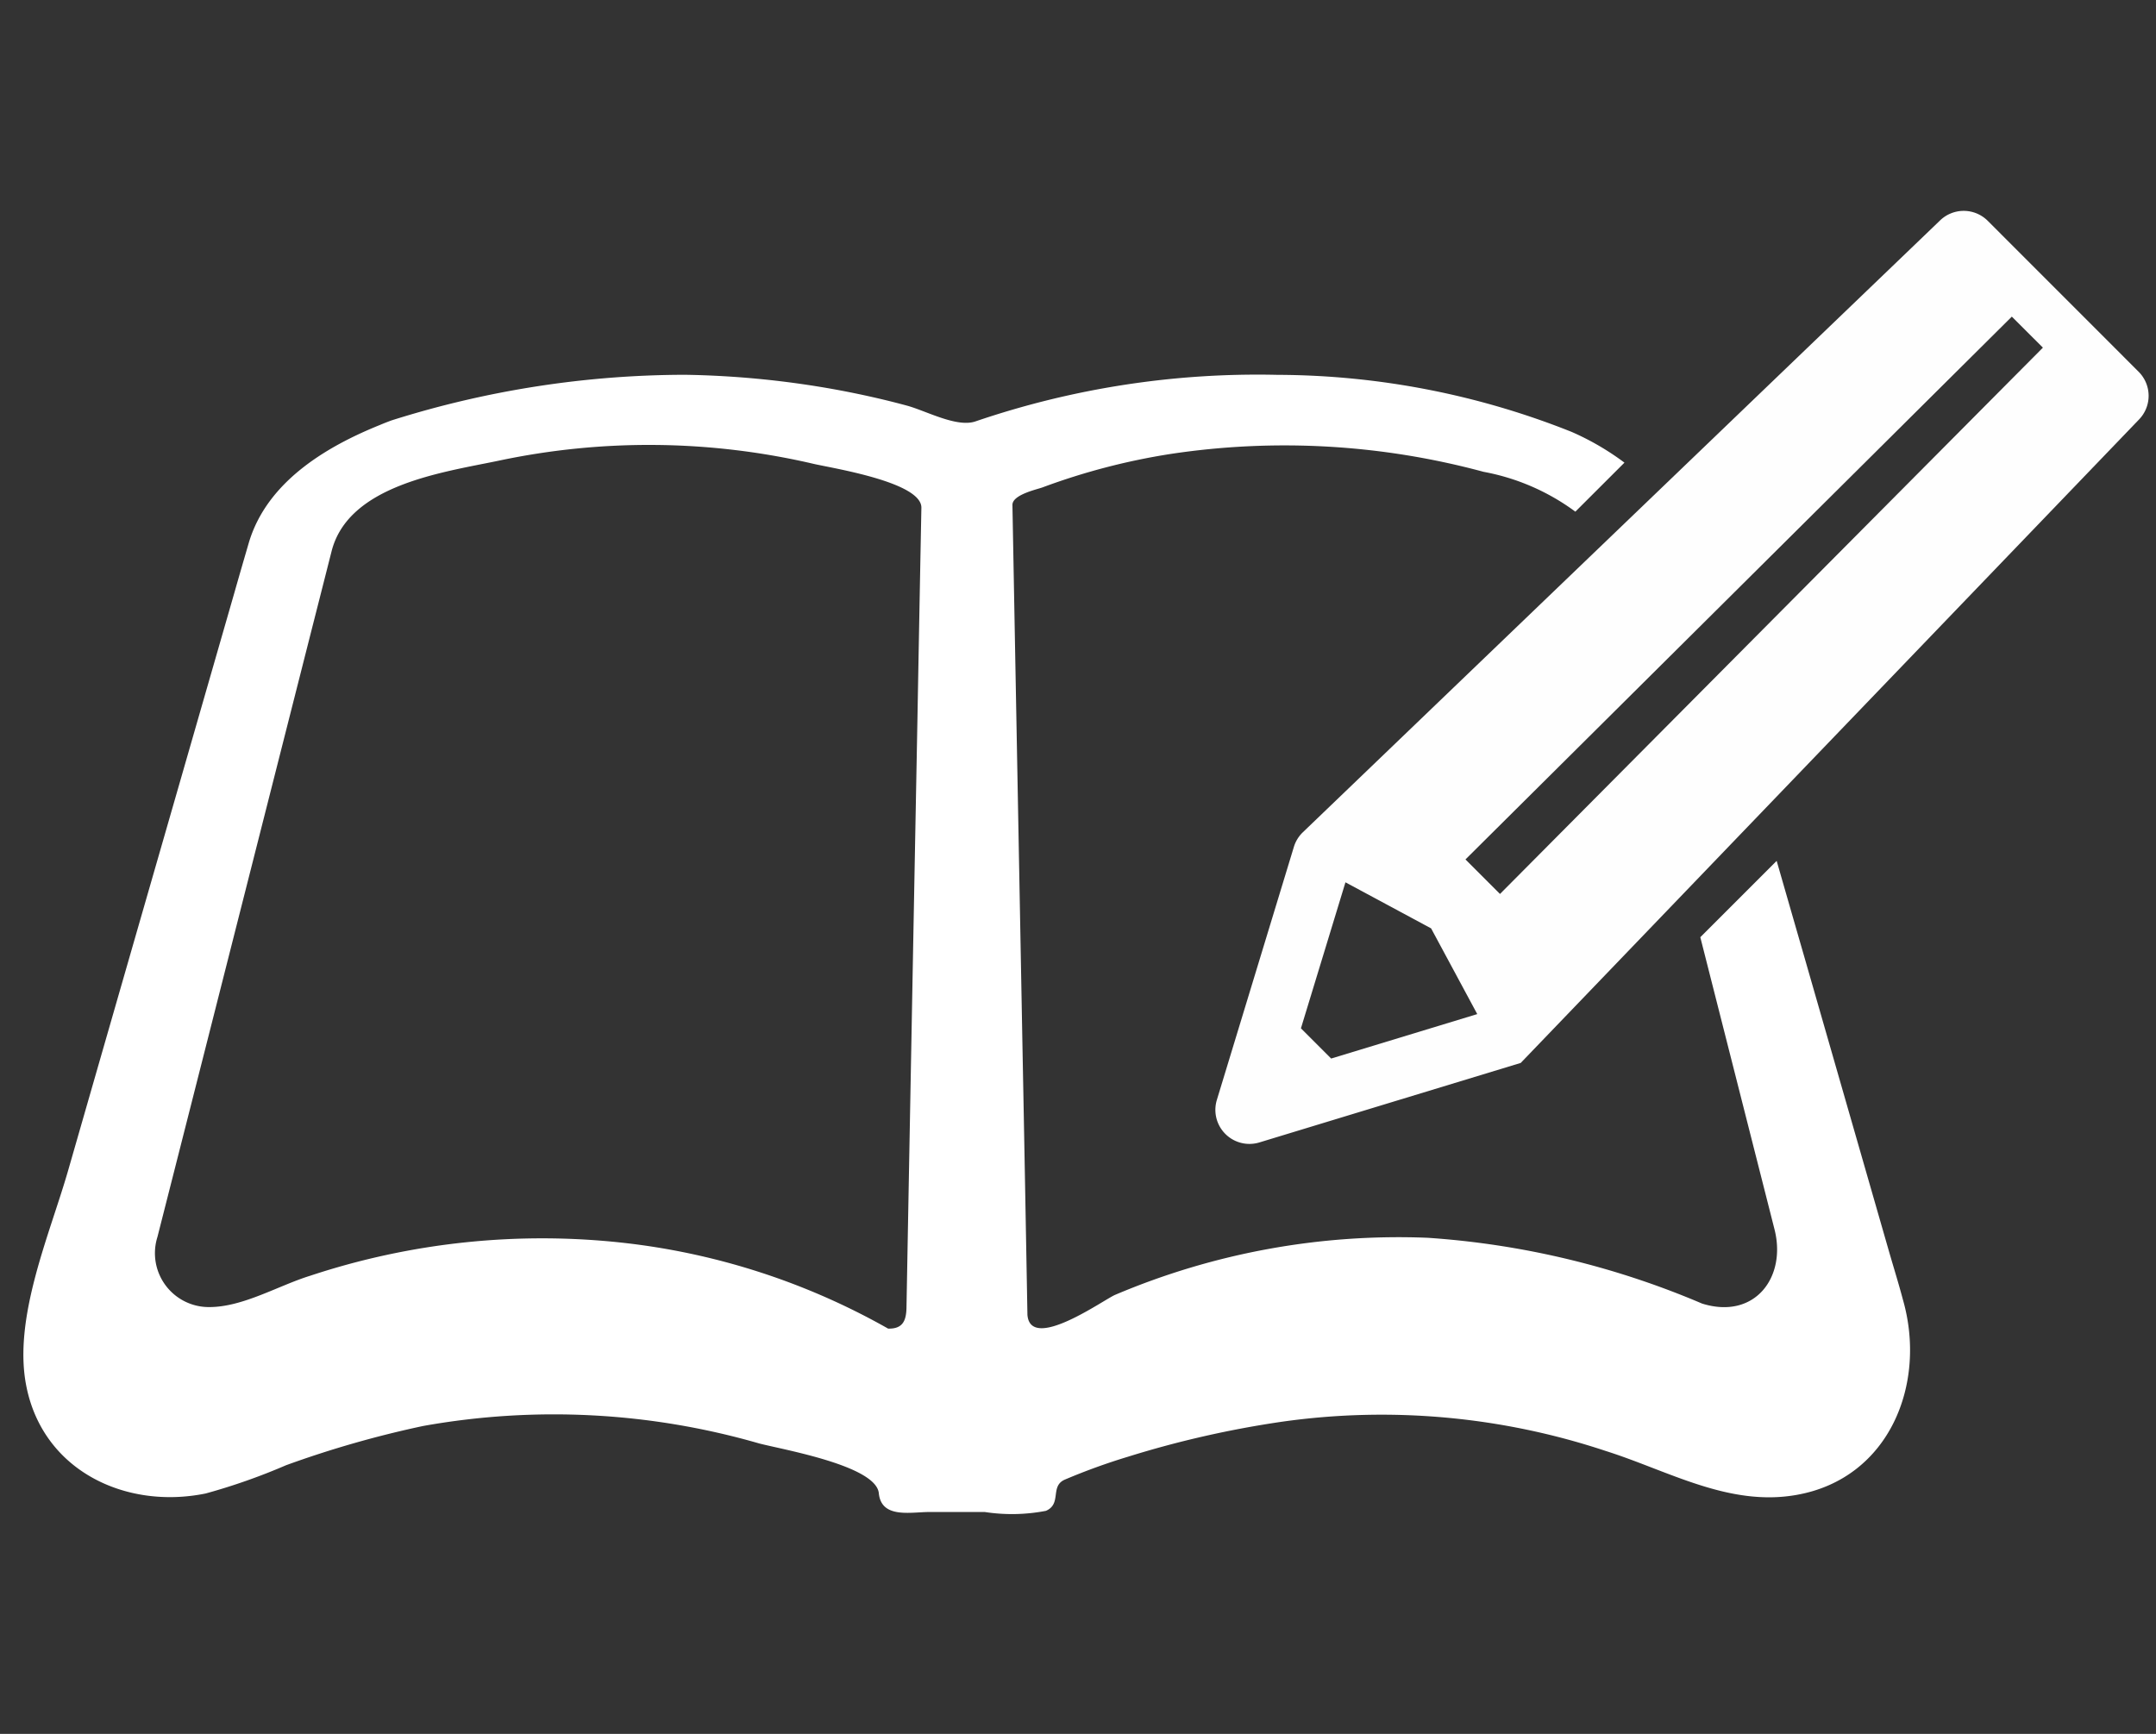<svg xmlns="http://www.w3.org/2000/svg" xmlns:xlink="http://www.w3.org/1999/xlink" width="92" height="74" viewBox="0 0 92 74"><rect x="0" y="0" width="92" height="74" fill="#333333" stroke="none"/><defs><clipPath id="a"><rect width="92" height="74" transform="translate(473 3735)" fill="#c94848" opacity="0.441"/></clipPath></defs><g transform="translate(-473 -3735)" clip-path="url(#a)"><g transform="translate(474 3744)"><path d="M79.586,156.128q-1.8-6.26-3.6-12.524-.588-2.037-1.174-4.076l-3.258,3.258q1.583,6.233,3.166,12.468c.521,2.047-.845,3.868-3.09,3.168a35.972,35.972,0,0,0-11.71-2.808,30.954,30.954,0,0,0-13.334,2.434c-.471.195-3.618,2.46-3.745.853q-.1-5.637-.208-11.274-.217-11.645-.432-23.287c-.008-.445,1.066-.668,1.287-.753a28.06,28.06,0,0,1,5.45-1.424,32.56,32.56,0,0,1,13.368.761,9.479,9.479,0,0,1,3.916,1.7l2.095-2.092a11.366,11.366,0,0,0-2.255-1.313,34.122,34.122,0,0,0-12.56-2.434,37.257,37.257,0,0,0-12.879,1.987c-.8.274-2.108-.453-2.926-.674-.963-.261-1.937-.479-2.918-.663a39.444,39.444,0,0,0-6.558-.653A41.767,41.767,0,0,0,15.7,120.731c-.884.332-.253.1-.055.024-2.505.947-5.253,2.495-6.042,5.242-.2.687-.4,1.374-.595,2.06l-3,10.426q-2.053,7.129-4.1,14.253c-.795,2.766-2.371,6.318-1.782,9.226.721,3.6,4.242,5.258,7.645,4.566a26.092,26.092,0,0,0,3.437-1.208,43.739,43.739,0,0,1,5.847-1.674,31.581,31.581,0,0,1,14.345.747c1.05.271,4.984.95,5.1,2.124.108,1.095,1.366.8,2.158.8h2.361a7.631,7.631,0,0,0,2.613-.05c.687-.3.158-1.05.805-1.332a26.813,26.813,0,0,1,2.711-.982,42.753,42.753,0,0,1,6.563-1.49,30.309,30.309,0,0,1,13.8,1.247c2.671.842,5.26,2.395,8.158,1.876,3.95-.7,5.566-4.737,4.529-8.337C80.009,157.536,79.788,156.833,79.586,156.128ZM38.146,133.57q-.237,12.517-.466,25.031c-.011.558-.163.905-.784.889a29.565,29.565,0,0,0-11.268-3.658,31.478,31.478,0,0,0-13.387,1.4c-1.355.418-2.871,1.339-4.308,1.339a2.3,2.3,0,0,1-2.216-2.992q1.508-5.925,3.011-11.853,1.768-6.967,3.537-13.937.442-1.733.882-3.471c.718-2.832,4.724-3.368,7.116-3.866a30.93,30.93,0,0,1,13.442.129c.769.182,4.632.776,4.611,1.879Q38.228,129.017,38.146,133.57Z" transform="translate(0.001 -111.787)" fill="#fff"/><g transform="translate(50.86 0)"><g transform="translate(0 0)"><path d="M212.427,69.831l-6.439-6.442a1.451,1.451,0,0,0-2.055,0L176.743,89.5a1.455,1.455,0,0,0-.363.6l-3.289,10.807a1.454,1.454,0,0,0,1.814,1.814l11.153-3.394h0l26.369-27.446A1.451,1.451,0,0,0,212.427,69.831ZM177.969,99.14l-1.29-1.29,1.9-6.231,3.655,1.966,1.969,3.658ZM208.34,68.8,185.173,92.116,183.7,90.643l23.314-23.167L208.34,68.8Z" transform="translate(-173.026 -62.963)" fill="#fefefe"/></g></g></g></g></svg>